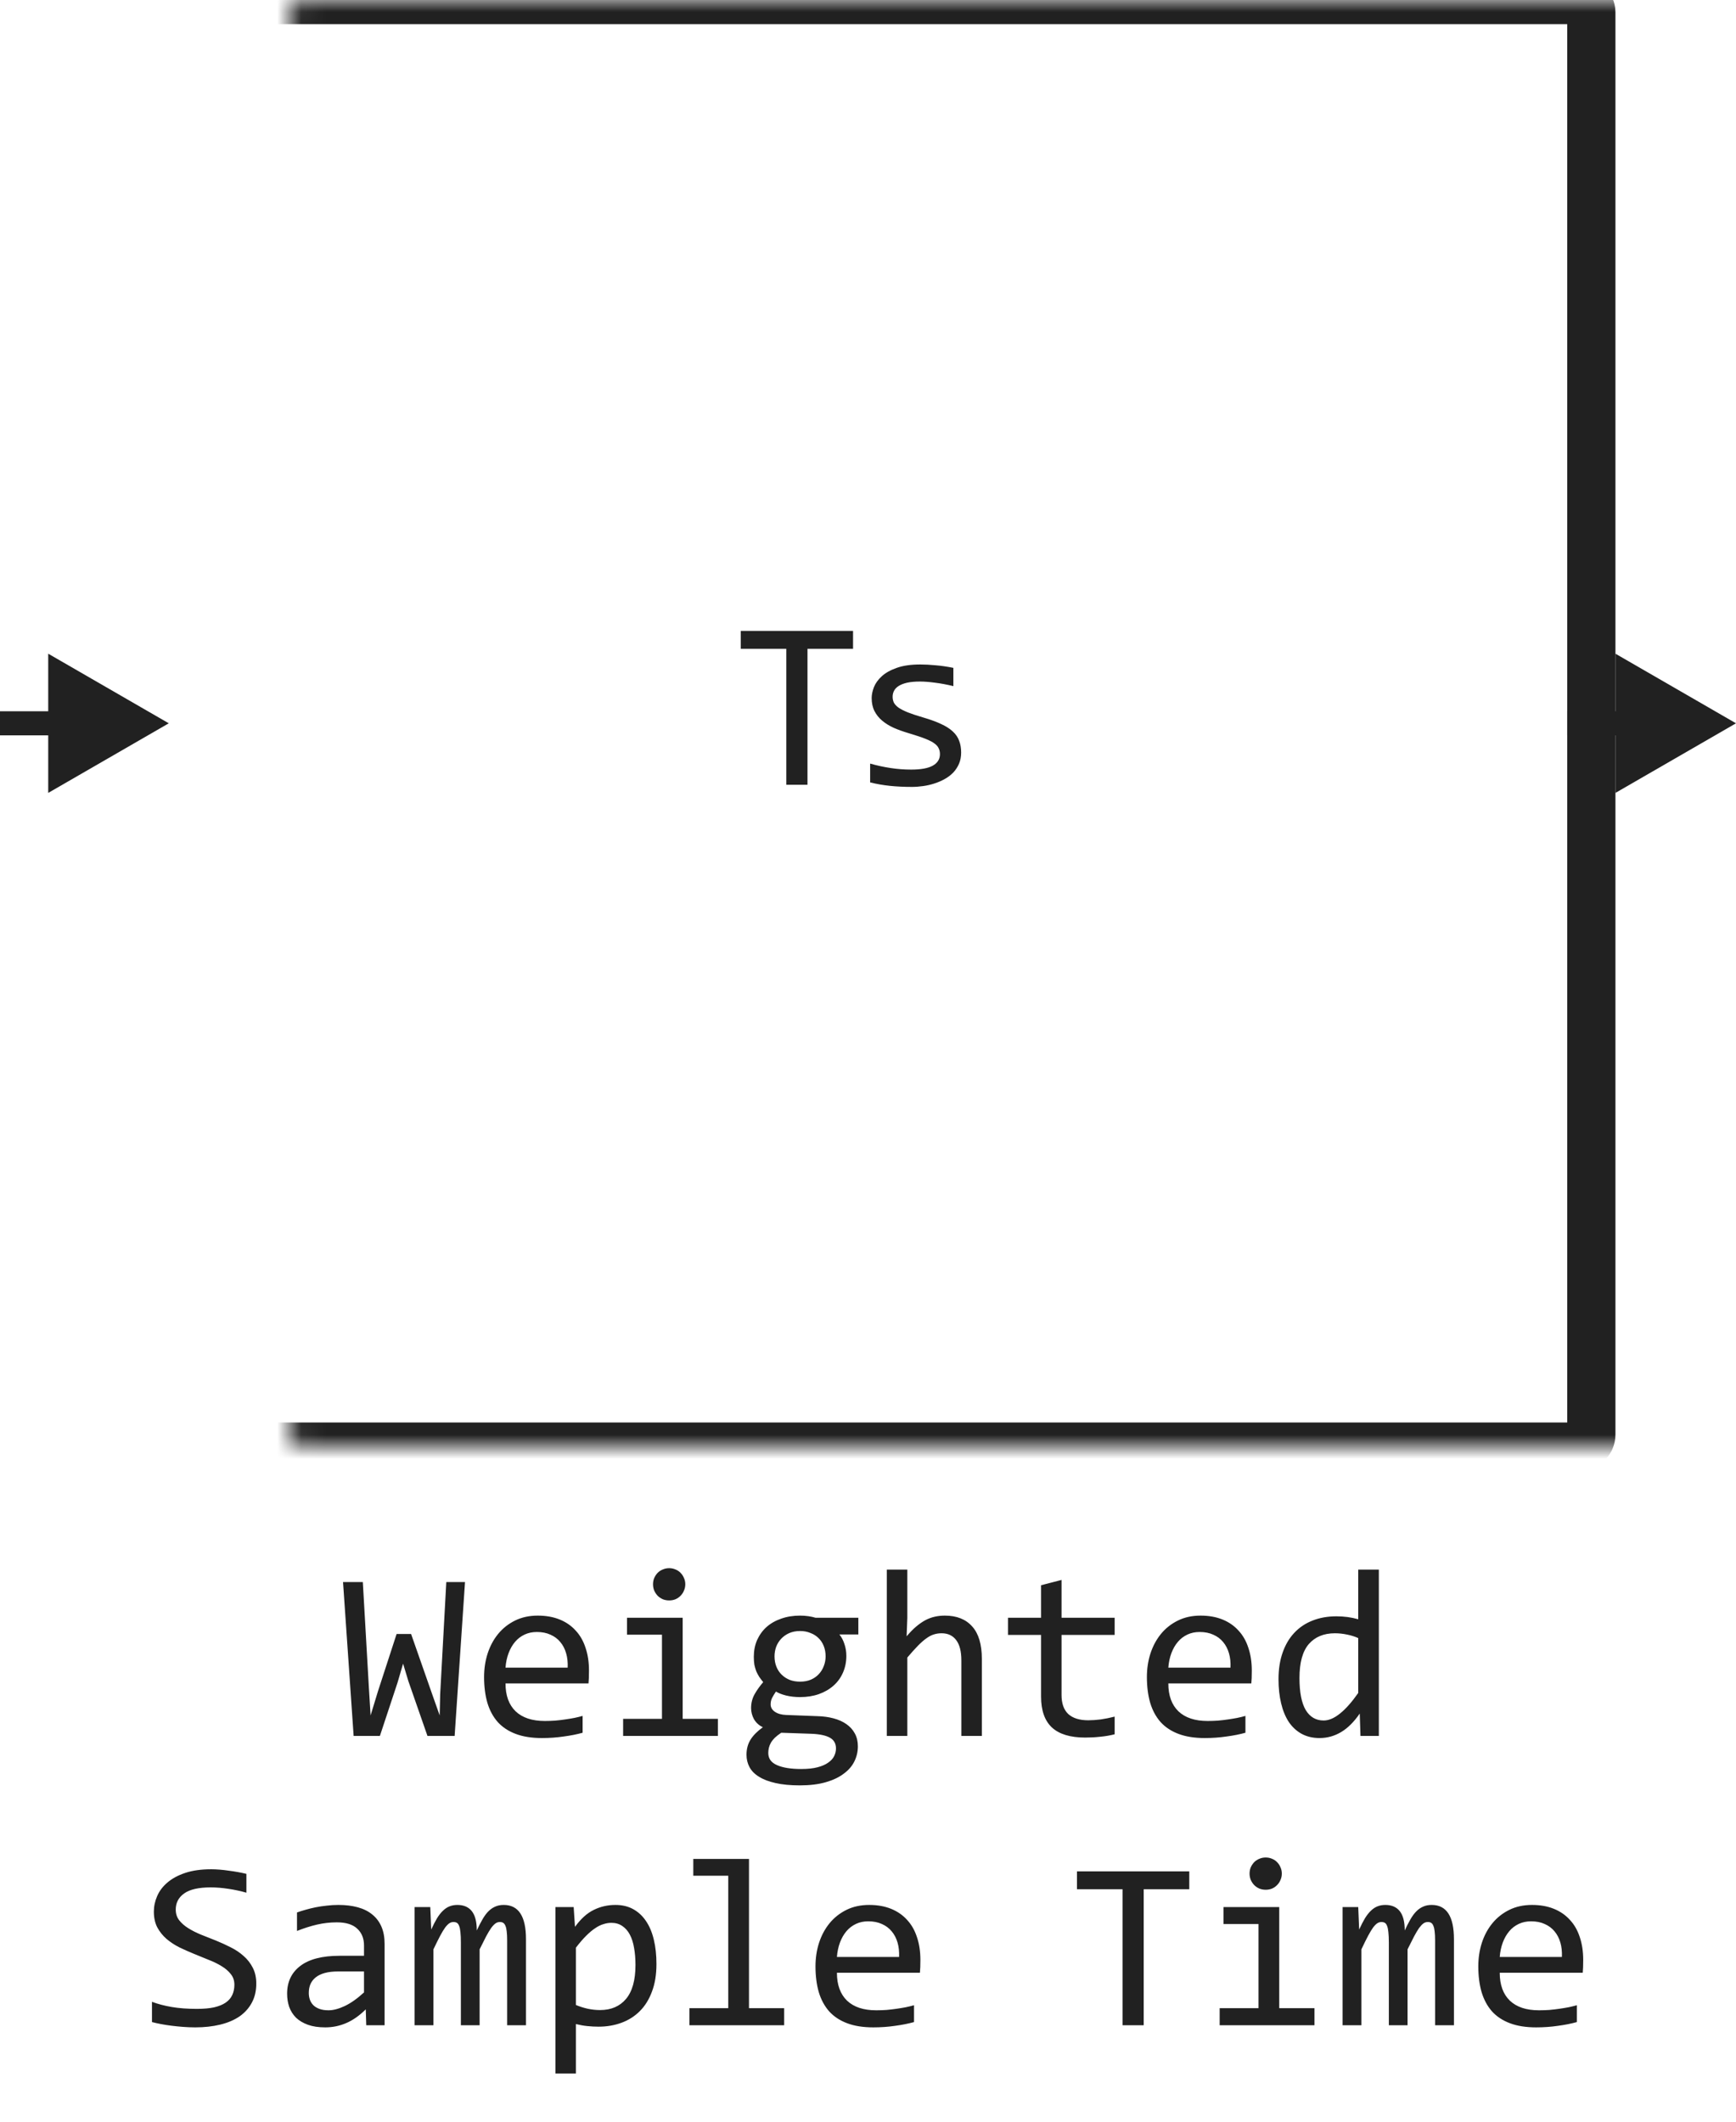 <svg width="72" height="88" viewBox="0 0 72 88" fill="none" xmlns="http://www.w3.org/2000/svg">
<path d="M35.38 26.91H33.49V32.55H32.611V26.91H30.722V26.168H35.38V26.91ZM39.863 31.212C39.863 31.384 39.834 31.539 39.775 31.676C39.717 31.812 39.637 31.935 39.536 32.042C39.435 32.146 39.318 32.236 39.184 32.31C39.051 32.385 38.908 32.447 38.755 32.496C38.605 32.545 38.45 32.581 38.291 32.603C38.131 32.626 37.975 32.638 37.822 32.638C37.49 32.638 37.184 32.623 36.904 32.594C36.627 32.565 36.356 32.517 36.089 32.452V31.671C36.375 31.752 36.66 31.814 36.943 31.856C37.226 31.899 37.508 31.92 37.788 31.92C38.195 31.92 38.496 31.865 38.691 31.754C38.886 31.643 38.984 31.485 38.984 31.28C38.984 31.192 38.968 31.114 38.935 31.046C38.906 30.974 38.851 30.908 38.769 30.846C38.688 30.781 38.561 30.714 38.389 30.645C38.219 30.577 37.986 30.499 37.69 30.411C37.469 30.346 37.264 30.273 37.075 30.191C36.889 30.107 36.728 30.008 36.592 29.894C36.455 29.78 36.347 29.646 36.269 29.493C36.191 29.34 36.152 29.16 36.152 28.951C36.152 28.814 36.183 28.665 36.245 28.502C36.31 28.339 36.419 28.188 36.572 28.048C36.725 27.908 36.932 27.792 37.192 27.701C37.453 27.607 37.778 27.56 38.169 27.56C38.361 27.56 38.574 27.571 38.808 27.594C39.043 27.613 39.287 27.649 39.541 27.701V28.458C39.274 28.393 39.02 28.346 38.779 28.316C38.541 28.284 38.335 28.268 38.159 28.268C37.947 28.268 37.768 28.284 37.622 28.316C37.479 28.349 37.361 28.395 37.27 28.453C37.182 28.509 37.119 28.575 37.08 28.653C37.041 28.728 37.021 28.81 37.021 28.898C37.021 28.985 37.038 29.065 37.07 29.137C37.106 29.208 37.169 29.278 37.261 29.347C37.355 29.412 37.485 29.479 37.651 29.547C37.817 29.612 38.034 29.684 38.301 29.762C38.59 29.846 38.834 29.936 39.033 30.03C39.232 30.121 39.393 30.224 39.516 30.338C39.64 30.452 39.728 30.58 39.78 30.724C39.835 30.867 39.863 31.03 39.863 31.212Z" fill="#212121"/>
<mask id="path-2-inside-1_13746_60982" fill="white">
<rect x="6" width="60" height="60" rx="0.5"/>
</mask>
<rect x="6" width="60" height="60" rx="0.5" stroke="#212121" stroke-width="2" mask="url(#path-2-inside-1_13746_60982)"/>
<path d="M7 30L2 27.113V32.887L7 30ZM2.5 30V29.5H0V30V30.5H2.5V30Z" fill="#212121"/>
<path d="M72 30L67 27.113V32.887L72 30ZM67.5 30V29.5H65V30V30.5H67.5V30Z" fill="#212121"/>
<path d="M19.286 65.618L18.856 72H17.729L16.938 69.73L16.718 69.002L16.488 69.788L15.756 72H14.667L14.227 65.618H15.048L15.297 69.959L15.37 71.15L15.678 70.14L16.449 67.772H17.05L17.939 70.311L18.236 71.15L18.256 70.272L18.51 65.618H19.286ZM24.428 69.29C24.428 69.41 24.426 69.511 24.423 69.593C24.42 69.674 24.415 69.751 24.408 69.822H20.966C20.966 70.324 21.106 70.709 21.386 70.98C21.666 71.246 22.069 71.38 22.597 71.38C22.74 71.38 22.883 71.375 23.026 71.365C23.17 71.352 23.308 71.336 23.441 71.316C23.575 71.297 23.702 71.276 23.822 71.253C23.946 71.227 24.06 71.199 24.164 71.17V71.868C23.933 71.933 23.671 71.985 23.378 72.024C23.088 72.067 22.787 72.088 22.475 72.088C22.055 72.088 21.693 72.031 21.391 71.917C21.088 71.803 20.839 71.639 20.644 71.424C20.451 71.206 20.308 70.94 20.214 70.628C20.123 70.312 20.077 69.956 20.077 69.559C20.077 69.213 20.126 68.888 20.224 68.582C20.325 68.273 20.469 68.003 20.658 67.772C20.85 67.537 21.085 67.352 21.361 67.215C21.638 67.078 21.952 67.01 22.304 67.01C22.645 67.01 22.948 67.064 23.212 67.171C23.476 67.278 23.697 67.431 23.876 67.63C24.058 67.825 24.195 68.064 24.286 68.348C24.381 68.628 24.428 68.942 24.428 69.29ZM23.544 69.168C23.554 68.95 23.533 68.751 23.48 68.572C23.428 68.39 23.347 68.234 23.236 68.103C23.129 67.973 22.994 67.872 22.831 67.801C22.668 67.726 22.48 67.689 22.265 67.689C22.079 67.689 21.91 67.724 21.757 67.796C21.604 67.868 21.472 67.968 21.361 68.099C21.251 68.229 21.161 68.385 21.093 68.567C21.024 68.75 20.982 68.95 20.966 69.168H23.544ZM27.455 67.801H26.005V67.098H28.314V71.292H29.774V72H25.844V71.292H27.455V67.801ZM27.753 65.042C27.847 65.042 27.935 65.06 28.017 65.096C28.098 65.128 28.168 65.175 28.227 65.237C28.288 65.299 28.336 65.371 28.368 65.452C28.404 65.53 28.422 65.617 28.422 65.711C28.422 65.802 28.404 65.888 28.368 65.97C28.336 66.051 28.288 66.123 28.227 66.185C28.168 66.246 28.098 66.295 28.017 66.331C27.935 66.364 27.847 66.38 27.753 66.38C27.659 66.38 27.571 66.364 27.489 66.331C27.408 66.295 27.336 66.246 27.274 66.185C27.216 66.123 27.169 66.051 27.133 65.97C27.1 65.888 27.084 65.802 27.084 65.711C27.084 65.617 27.1 65.53 27.133 65.452C27.169 65.371 27.216 65.299 27.274 65.237C27.336 65.175 27.408 65.128 27.489 65.096C27.571 65.06 27.659 65.042 27.753 65.042ZM34.813 67.791C34.905 67.905 34.975 68.038 35.023 68.191C35.075 68.341 35.102 68.504 35.102 68.68C35.102 68.934 35.054 69.166 34.96 69.378C34.869 69.586 34.739 69.765 34.569 69.915C34.4 70.065 34.197 70.182 33.959 70.267C33.725 70.348 33.466 70.389 33.183 70.389C32.977 70.389 32.785 70.368 32.606 70.325C32.427 70.28 32.286 70.224 32.182 70.159C32.12 70.25 32.068 70.337 32.025 70.418C31.983 70.499 31.962 70.591 31.962 70.691C31.962 70.815 32.02 70.918 32.138 70.999C32.258 71.08 32.416 71.124 32.611 71.131L33.9 71.18C34.145 71.186 34.369 71.217 34.574 71.272C34.783 71.328 34.96 71.408 35.106 71.512C35.256 71.616 35.372 71.745 35.453 71.897C35.538 72.05 35.58 72.228 35.58 72.43C35.58 72.648 35.533 72.855 35.438 73.05C35.344 73.245 35.198 73.416 34.999 73.562C34.804 73.712 34.555 73.831 34.252 73.919C33.949 74.007 33.59 74.051 33.173 74.051C32.776 74.051 32.437 74.018 32.157 73.953C31.881 73.891 31.653 73.803 31.474 73.689C31.295 73.579 31.164 73.445 31.083 73.289C31.002 73.136 30.961 72.967 30.961 72.781C30.961 72.544 31.016 72.335 31.127 72.156C31.238 71.977 31.409 71.805 31.64 71.639C31.555 71.6 31.482 71.551 31.42 71.492C31.358 71.434 31.308 71.37 31.269 71.302C31.23 71.23 31.2 71.155 31.181 71.077C31.161 70.999 31.151 70.922 31.151 70.848C31.151 70.636 31.2 70.442 31.298 70.267C31.399 70.091 31.518 69.925 31.654 69.769C31.592 69.694 31.537 69.62 31.488 69.549C31.443 69.477 31.402 69.401 31.366 69.319C31.334 69.235 31.308 69.145 31.288 69.051C31.272 68.953 31.264 68.842 31.264 68.719C31.264 68.465 31.309 68.234 31.4 68.025C31.495 67.814 31.625 67.633 31.791 67.483C31.96 67.334 32.162 67.218 32.397 67.137C32.634 67.052 32.896 67.01 33.183 67.01C33.303 67.01 33.419 67.018 33.529 67.034C33.64 67.05 33.738 67.072 33.822 67.098H35.6V67.791H34.813ZM31.864 72.708C31.864 72.939 31.985 73.107 32.226 73.211C32.467 73.318 32.802 73.372 33.231 73.372C33.502 73.372 33.728 73.348 33.91 73.299C34.096 73.25 34.244 73.185 34.355 73.103C34.468 73.025 34.55 72.934 34.599 72.83C34.648 72.729 34.672 72.625 34.672 72.518C34.672 72.319 34.59 72.172 34.428 72.078C34.265 71.984 34.016 71.928 33.681 71.912L32.401 71.868C32.294 71.94 32.204 72.01 32.133 72.078C32.065 72.147 32.011 72.215 31.972 72.283C31.933 72.355 31.905 72.425 31.889 72.493C31.872 72.565 31.864 72.636 31.864 72.708ZM32.123 68.699C32.123 68.856 32.149 68.999 32.201 69.129C32.253 69.259 32.327 69.37 32.421 69.461C32.515 69.552 32.626 69.624 32.753 69.676C32.883 69.725 33.026 69.749 33.183 69.749C33.352 69.749 33.502 69.721 33.632 69.666C33.765 69.607 33.876 69.529 33.964 69.432C34.055 69.334 34.123 69.222 34.169 69.095C34.218 68.968 34.242 68.836 34.242 68.699C34.242 68.543 34.216 68.4 34.164 68.269C34.112 68.139 34.039 68.029 33.944 67.938C33.85 67.846 33.738 67.776 33.607 67.728C33.48 67.675 33.339 67.649 33.183 67.649C33.013 67.649 32.862 67.679 32.728 67.737C32.598 67.796 32.488 67.874 32.397 67.972C32.309 68.066 32.24 68.177 32.191 68.304C32.146 68.431 32.123 68.562 32.123 68.699ZM40.722 72H39.872V68.87C39.872 68.493 39.8 68.211 39.657 68.025C39.517 67.837 39.315 67.742 39.052 67.742C38.938 67.742 38.83 67.758 38.73 67.791C38.632 67.82 38.529 67.874 38.422 67.952C38.315 68.027 38.197 68.13 38.07 68.26C37.943 68.39 37.797 68.553 37.631 68.748V72H36.781V65.101H37.631V67.098L37.602 67.869C37.735 67.71 37.865 67.576 37.992 67.469C38.122 67.358 38.251 67.269 38.378 67.2C38.508 67.132 38.64 67.083 38.773 67.054C38.907 67.024 39.045 67.01 39.188 67.01C39.677 67.01 40.054 67.159 40.321 67.459C40.588 67.755 40.722 68.203 40.722 68.802V72ZM46.23 71.932C46.037 71.981 45.839 72.015 45.634 72.034C45.429 72.057 45.22 72.068 45.009 72.068C44.394 72.068 43.935 71.93 43.632 71.653C43.329 71.373 43.178 70.945 43.178 70.369V67.811H41.806V67.098H43.178V65.75L44.027 65.53V67.098H46.23V67.811H44.027V70.301C44.027 70.652 44.12 70.916 44.306 71.092C44.495 71.264 44.771 71.351 45.136 71.351C45.292 71.351 45.463 71.339 45.648 71.316C45.834 71.29 46.028 71.251 46.23 71.199V71.932ZM51.918 69.29C51.918 69.41 51.916 69.511 51.913 69.593C51.91 69.674 51.905 69.751 51.898 69.822H48.456C48.456 70.324 48.596 70.709 48.876 70.98C49.156 71.246 49.56 71.38 50.087 71.38C50.23 71.38 50.373 71.375 50.517 71.365C50.66 71.352 50.798 71.336 50.932 71.316C51.065 71.297 51.192 71.276 51.312 71.253C51.436 71.227 51.55 71.199 51.654 71.17V71.868C51.423 71.933 51.161 71.985 50.868 72.024C50.578 72.067 50.277 72.088 49.965 72.088C49.545 72.088 49.184 72.031 48.881 71.917C48.578 71.803 48.329 71.639 48.134 71.424C47.942 71.206 47.798 70.94 47.704 70.628C47.613 70.312 47.567 69.956 47.567 69.559C47.567 69.213 47.616 68.888 47.714 68.582C47.815 68.273 47.96 68.003 48.148 67.772C48.34 67.537 48.575 67.352 48.852 67.215C49.128 67.078 49.442 67.01 49.794 67.01C50.136 67.01 50.438 67.064 50.702 67.171C50.966 67.278 51.187 67.431 51.366 67.63C51.548 67.825 51.685 68.064 51.776 68.348C51.871 68.628 51.918 68.942 51.918 69.29ZM51.034 69.168C51.044 68.95 51.023 68.751 50.971 68.572C50.919 68.39 50.837 68.234 50.727 68.103C50.619 67.973 50.484 67.872 50.321 67.801C50.158 67.726 49.97 67.689 49.755 67.689C49.569 67.689 49.4 67.724 49.247 67.796C49.094 67.868 48.962 67.968 48.852 68.099C48.741 68.229 48.651 68.385 48.583 68.567C48.515 68.75 48.472 68.95 48.456 69.168H51.034ZM53.026 69.651C53.026 69.235 53.083 68.865 53.197 68.543C53.311 68.217 53.472 67.944 53.681 67.723C53.892 67.498 54.145 67.329 54.438 67.215C54.734 67.098 55.062 67.039 55.424 67.039C55.58 67.039 55.733 67.049 55.883 67.068C56.036 67.088 56.185 67.119 56.332 67.161V65.101H57.187V72H56.425L56.395 71.072C56.158 71.417 55.901 71.673 55.624 71.839C55.347 72.005 55.048 72.088 54.726 72.088C54.446 72.088 54.198 72.029 53.983 71.912C53.772 71.795 53.594 71.63 53.451 71.419C53.311 71.204 53.205 70.947 53.134 70.647C53.062 70.348 53.026 70.016 53.026 69.651ZM53.895 69.598C53.895 70.19 53.982 70.633 54.154 70.926C54.33 71.216 54.578 71.36 54.897 71.36C55.111 71.36 55.338 71.264 55.575 71.072C55.816 70.88 56.068 70.595 56.332 70.218V67.942C56.192 67.877 56.037 67.829 55.868 67.796C55.699 67.76 55.531 67.742 55.365 67.742C54.903 67.742 54.542 67.892 54.281 68.191C54.024 68.491 53.895 68.96 53.895 69.598ZM10.629 82.272C10.629 82.574 10.567 82.84 10.443 83.067C10.32 83.295 10.147 83.486 9.926 83.639C9.704 83.788 9.438 83.901 9.125 83.976C8.816 84.05 8.474 84.088 8.1 84.088C7.93 84.088 7.761 84.081 7.592 84.068C7.426 84.055 7.265 84.039 7.108 84.019C6.955 84 6.811 83.977 6.674 83.951C6.537 83.925 6.413 83.897 6.303 83.868V83.028C6.547 83.12 6.82 83.191 7.123 83.243C7.429 83.295 7.776 83.321 8.163 83.321C8.443 83.321 8.681 83.3 8.876 83.258C9.075 83.212 9.236 83.147 9.359 83.062C9.486 82.975 9.577 82.869 9.633 82.745C9.691 82.621 9.721 82.48 9.721 82.32C9.721 82.148 9.672 82.001 9.574 81.881C9.48 81.757 9.354 81.648 9.198 81.554C9.042 81.456 8.863 81.368 8.661 81.29C8.463 81.209 8.259 81.126 8.051 81.041C7.842 80.956 7.637 80.865 7.436 80.768C7.237 80.667 7.06 80.549 6.903 80.416C6.747 80.279 6.62 80.12 6.522 79.938C6.428 79.755 6.381 79.539 6.381 79.288C6.381 79.07 6.426 78.855 6.518 78.644C6.609 78.432 6.75 78.245 6.942 78.082C7.134 77.916 7.38 77.783 7.68 77.682C7.982 77.581 8.342 77.53 8.759 77.53C8.866 77.53 8.982 77.535 9.105 77.545C9.232 77.555 9.359 77.569 9.486 77.589C9.617 77.605 9.743 77.625 9.867 77.647C9.994 77.67 10.111 77.695 10.219 77.721V78.502C9.968 78.43 9.717 78.377 9.467 78.341C9.216 78.302 8.974 78.282 8.739 78.282C8.241 78.282 7.875 78.365 7.641 78.531C7.406 78.697 7.289 78.92 7.289 79.2C7.289 79.373 7.336 79.521 7.431 79.644C7.528 79.768 7.655 79.879 7.812 79.977C7.968 80.074 8.145 80.164 8.344 80.245C8.546 80.323 8.751 80.405 8.959 80.489C9.167 80.574 9.371 80.667 9.569 80.768C9.771 80.868 9.95 80.989 10.106 81.129C10.263 81.266 10.388 81.427 10.482 81.612C10.58 81.798 10.629 82.018 10.629 82.272ZM15.19 84L15.17 83.341C14.903 83.605 14.631 83.795 14.354 83.912C14.081 84.029 13.793 84.088 13.49 84.088C13.21 84.088 12.971 84.052 12.773 83.981C12.574 83.909 12.409 83.811 12.279 83.688C12.152 83.561 12.058 83.412 11.996 83.243C11.938 83.074 11.908 82.89 11.908 82.691C11.908 82.2 12.091 81.816 12.455 81.539C12.823 81.259 13.365 81.119 14.081 81.119H15.097V80.689C15.097 80.4 15.004 80.169 14.818 79.996C14.633 79.82 14.35 79.732 13.969 79.732C13.692 79.732 13.419 79.763 13.148 79.825C12.882 79.887 12.605 79.975 12.318 80.089V79.322C12.426 79.283 12.545 79.246 12.675 79.21C12.808 79.171 12.948 79.137 13.095 79.107C13.241 79.078 13.394 79.055 13.554 79.039C13.713 79.019 13.874 79.01 14.037 79.01C14.333 79.01 14.6 79.042 14.838 79.107C15.075 79.172 15.276 79.272 15.438 79.405C15.604 79.539 15.731 79.706 15.819 79.908C15.907 80.11 15.951 80.348 15.951 80.621V84H15.19ZM15.097 81.769H14.018C13.806 81.769 13.624 81.79 13.471 81.832C13.318 81.874 13.192 81.935 13.095 82.013C12.997 82.091 12.924 82.185 12.875 82.296C12.829 82.403 12.807 82.525 12.807 82.662C12.807 82.757 12.821 82.848 12.851 82.936C12.88 83.02 12.927 83.097 12.992 83.165C13.057 83.23 13.142 83.282 13.246 83.321C13.35 83.36 13.477 83.38 13.627 83.38C13.822 83.38 14.045 83.321 14.296 83.204C14.55 83.084 14.817 82.895 15.097 82.638V81.769ZM21.034 84V80.48C21.034 80.326 21.028 80.201 21.015 80.103C21.005 80.006 20.987 79.929 20.961 79.874C20.938 79.815 20.907 79.775 20.868 79.752C20.832 79.729 20.787 79.718 20.731 79.718C20.666 79.718 20.606 79.737 20.551 79.776C20.495 79.815 20.435 79.879 20.37 79.967C20.308 80.055 20.238 80.172 20.16 80.318C20.085 80.462 19.996 80.639 19.892 80.851V84H19.115V80.572C19.115 80.393 19.109 80.248 19.096 80.138C19.086 80.027 19.068 79.941 19.042 79.879C19.019 79.817 18.988 79.775 18.949 79.752C18.91 79.729 18.863 79.718 18.808 79.718C18.749 79.718 18.694 79.734 18.642 79.767C18.59 79.799 18.531 79.858 18.466 79.942C18.404 80.027 18.334 80.143 18.256 80.289C18.178 80.436 18.085 80.623 17.977 80.851V84H17.196V79.098H17.846L17.885 80.03C17.969 79.845 18.051 79.687 18.129 79.557C18.21 79.426 18.293 79.322 18.378 79.244C18.463 79.163 18.552 79.104 18.646 79.068C18.744 79.029 18.852 79.01 18.969 79.01C19.232 79.01 19.433 79.096 19.569 79.269C19.706 79.441 19.774 79.708 19.774 80.069C19.852 79.9 19.929 79.75 20.004 79.62C20.079 79.487 20.159 79.376 20.243 79.288C20.331 79.197 20.427 79.129 20.531 79.083C20.635 79.034 20.756 79.01 20.893 79.01C21.508 79.01 21.815 79.483 21.815 80.431V84H21.034ZM27.226 81.461C27.226 81.897 27.164 82.278 27.04 82.603C26.92 82.929 26.752 83.199 26.537 83.414C26.322 83.629 26.068 83.79 25.775 83.897C25.482 84.005 25.165 84.059 24.823 84.059C24.667 84.059 24.511 84.05 24.355 84.034C24.201 84.018 24.045 83.99 23.886 83.951V86.002H23.036V79.098H23.793L23.847 79.918C24.091 79.583 24.351 79.348 24.628 79.215C24.905 79.078 25.204 79.01 25.526 79.01C25.806 79.01 26.052 79.068 26.264 79.186C26.475 79.303 26.653 79.469 26.796 79.684C26.939 79.895 27.047 80.152 27.118 80.455C27.19 80.755 27.226 81.09 27.226 81.461ZM26.356 81.5C26.356 81.243 26.337 81.007 26.298 80.792C26.262 80.577 26.203 80.393 26.122 80.24C26.041 80.087 25.936 79.968 25.81 79.884C25.683 79.796 25.531 79.752 25.355 79.752C25.248 79.752 25.139 79.77 25.028 79.806C24.918 79.838 24.802 79.895 24.682 79.977C24.564 80.055 24.439 80.16 24.306 80.294C24.175 80.424 24.035 80.587 23.886 80.782V83.16C24.042 83.225 24.206 83.277 24.379 83.316C24.551 83.352 24.721 83.37 24.887 83.37C25.346 83.37 25.705 83.216 25.966 82.906C26.226 82.594 26.356 82.125 26.356 81.5ZM30.204 77.799H28.754V77.101H31.064V83.292H32.523V84H28.593V83.292H30.204V77.799ZM38.173 81.29C38.173 81.41 38.171 81.511 38.168 81.593C38.165 81.674 38.16 81.751 38.153 81.822H34.711C34.711 82.324 34.851 82.709 35.131 82.98C35.411 83.246 35.815 83.38 36.342 83.38C36.485 83.38 36.628 83.375 36.772 83.365C36.915 83.352 37.053 83.336 37.187 83.316C37.32 83.297 37.447 83.276 37.567 83.253C37.691 83.227 37.805 83.199 37.909 83.17V83.868C37.678 83.933 37.416 83.985 37.123 84.024C36.833 84.067 36.532 84.088 36.22 84.088C35.8 84.088 35.438 84.031 35.136 83.917C34.833 83.803 34.584 83.639 34.389 83.424C34.197 83.206 34.053 82.94 33.959 82.628C33.868 82.312 33.822 81.956 33.822 81.559C33.822 81.213 33.871 80.888 33.969 80.582C34.07 80.273 34.215 80.003 34.403 79.772C34.595 79.537 34.83 79.352 35.106 79.215C35.383 79.078 35.697 79.01 36.049 79.01C36.391 79.01 36.693 79.064 36.957 79.171C37.221 79.278 37.442 79.431 37.621 79.63C37.803 79.825 37.94 80.064 38.031 80.348C38.126 80.628 38.173 80.942 38.173 81.29ZM37.289 81.168C37.299 80.95 37.278 80.751 37.226 80.572C37.173 80.39 37.092 80.234 36.981 80.103C36.874 79.973 36.739 79.872 36.576 79.801C36.413 79.726 36.225 79.689 36.01 79.689C35.824 79.689 35.655 79.724 35.502 79.796C35.349 79.868 35.217 79.968 35.106 80.099C34.996 80.229 34.906 80.385 34.838 80.567C34.77 80.75 34.727 80.95 34.711 81.168H37.289ZM49.325 78.36H47.435V84H46.557V78.36H44.667V77.618H49.325V78.36ZM52.196 79.801H50.746V79.098H53.056V83.292H54.516V84H50.585V83.292H52.196V79.801ZM52.494 77.042C52.589 77.042 52.676 77.06 52.758 77.096C52.839 77.128 52.909 77.175 52.968 77.237C53.03 77.299 53.077 77.371 53.109 77.452C53.145 77.53 53.163 77.617 53.163 77.711C53.163 77.802 53.145 77.888 53.109 77.97C53.077 78.051 53.03 78.123 52.968 78.185C52.909 78.246 52.839 78.295 52.758 78.331C52.676 78.364 52.589 78.38 52.494 78.38C52.4 78.38 52.312 78.364 52.23 78.331C52.149 78.295 52.078 78.246 52.016 78.185C51.957 78.123 51.91 78.051 51.874 77.97C51.842 77.888 51.825 77.802 51.825 77.711C51.825 77.617 51.842 77.53 51.874 77.452C51.91 77.371 51.957 77.299 52.016 77.237C52.078 77.175 52.149 77.128 52.23 77.096C52.312 77.06 52.4 77.042 52.494 77.042ZM59.52 84V80.48C59.52 80.326 59.514 80.201 59.501 80.103C59.491 80.006 59.473 79.929 59.447 79.874C59.425 79.815 59.394 79.775 59.355 79.752C59.319 79.729 59.273 79.718 59.218 79.718C59.153 79.718 59.092 79.737 59.037 79.776C58.982 79.815 58.922 79.879 58.856 79.967C58.795 80.055 58.725 80.172 58.647 80.318C58.572 80.462 58.482 80.639 58.378 80.851V84H57.602V80.572C57.602 80.393 57.595 80.248 57.582 80.138C57.572 80.027 57.554 79.941 57.528 79.879C57.505 79.817 57.475 79.775 57.435 79.752C57.397 79.729 57.349 79.718 57.294 79.718C57.235 79.718 57.18 79.734 57.128 79.767C57.076 79.799 57.017 79.858 56.952 79.942C56.89 80.027 56.82 80.143 56.742 80.289C56.664 80.436 56.571 80.623 56.464 80.851V84H55.683V79.098H56.332L56.371 80.03C56.456 79.845 56.537 79.687 56.615 79.557C56.697 79.426 56.78 79.322 56.864 79.244C56.949 79.163 57.038 79.104 57.133 79.068C57.23 79.029 57.338 79.01 57.455 79.01C57.719 79.01 57.919 79.096 58.056 79.269C58.192 79.441 58.261 79.708 58.261 80.069C58.339 79.9 58.415 79.75 58.49 79.62C58.565 79.487 58.645 79.376 58.73 79.288C58.817 79.197 58.913 79.129 59.018 79.083C59.122 79.034 59.242 79.01 59.379 79.01C59.994 79.01 60.302 79.483 60.302 80.431V84H59.52ZM65.663 81.29C65.663 81.41 65.662 81.511 65.658 81.593C65.655 81.674 65.65 81.751 65.644 81.822H62.201C62.201 82.324 62.341 82.709 62.621 82.98C62.901 83.246 63.305 83.38 63.832 83.38C63.975 83.38 64.118 83.375 64.262 83.365C64.405 83.352 64.543 83.336 64.677 83.316C64.81 83.297 64.937 83.276 65.058 83.253C65.181 83.227 65.295 83.199 65.399 83.17V83.868C65.168 83.933 64.906 83.985 64.613 84.024C64.324 84.067 64.022 84.088 63.71 84.088C63.29 84.088 62.929 84.031 62.626 83.917C62.323 83.803 62.074 83.639 61.879 83.424C61.687 83.206 61.544 82.94 61.449 82.628C61.358 82.312 61.312 81.956 61.312 81.559C61.312 81.213 61.361 80.888 61.459 80.582C61.56 80.273 61.705 80.003 61.894 79.772C62.086 79.537 62.32 79.352 62.597 79.215C62.873 79.078 63.188 79.01 63.539 79.01C63.881 79.01 64.184 79.064 64.447 79.171C64.711 79.278 64.932 79.431 65.111 79.63C65.294 79.825 65.43 80.064 65.522 80.348C65.616 80.628 65.663 80.942 65.663 81.29ZM64.779 81.168C64.789 80.95 64.768 80.751 64.716 80.572C64.664 80.39 64.582 80.234 64.472 80.103C64.364 79.973 64.229 79.872 64.066 79.801C63.904 79.726 63.715 79.689 63.5 79.689C63.315 79.689 63.145 79.724 62.992 79.796C62.839 79.868 62.707 79.968 62.597 80.099C62.486 80.229 62.397 80.385 62.328 80.567C62.26 80.75 62.217 80.95 62.201 81.168H64.779Z" fill="#212121"/>
</svg>
